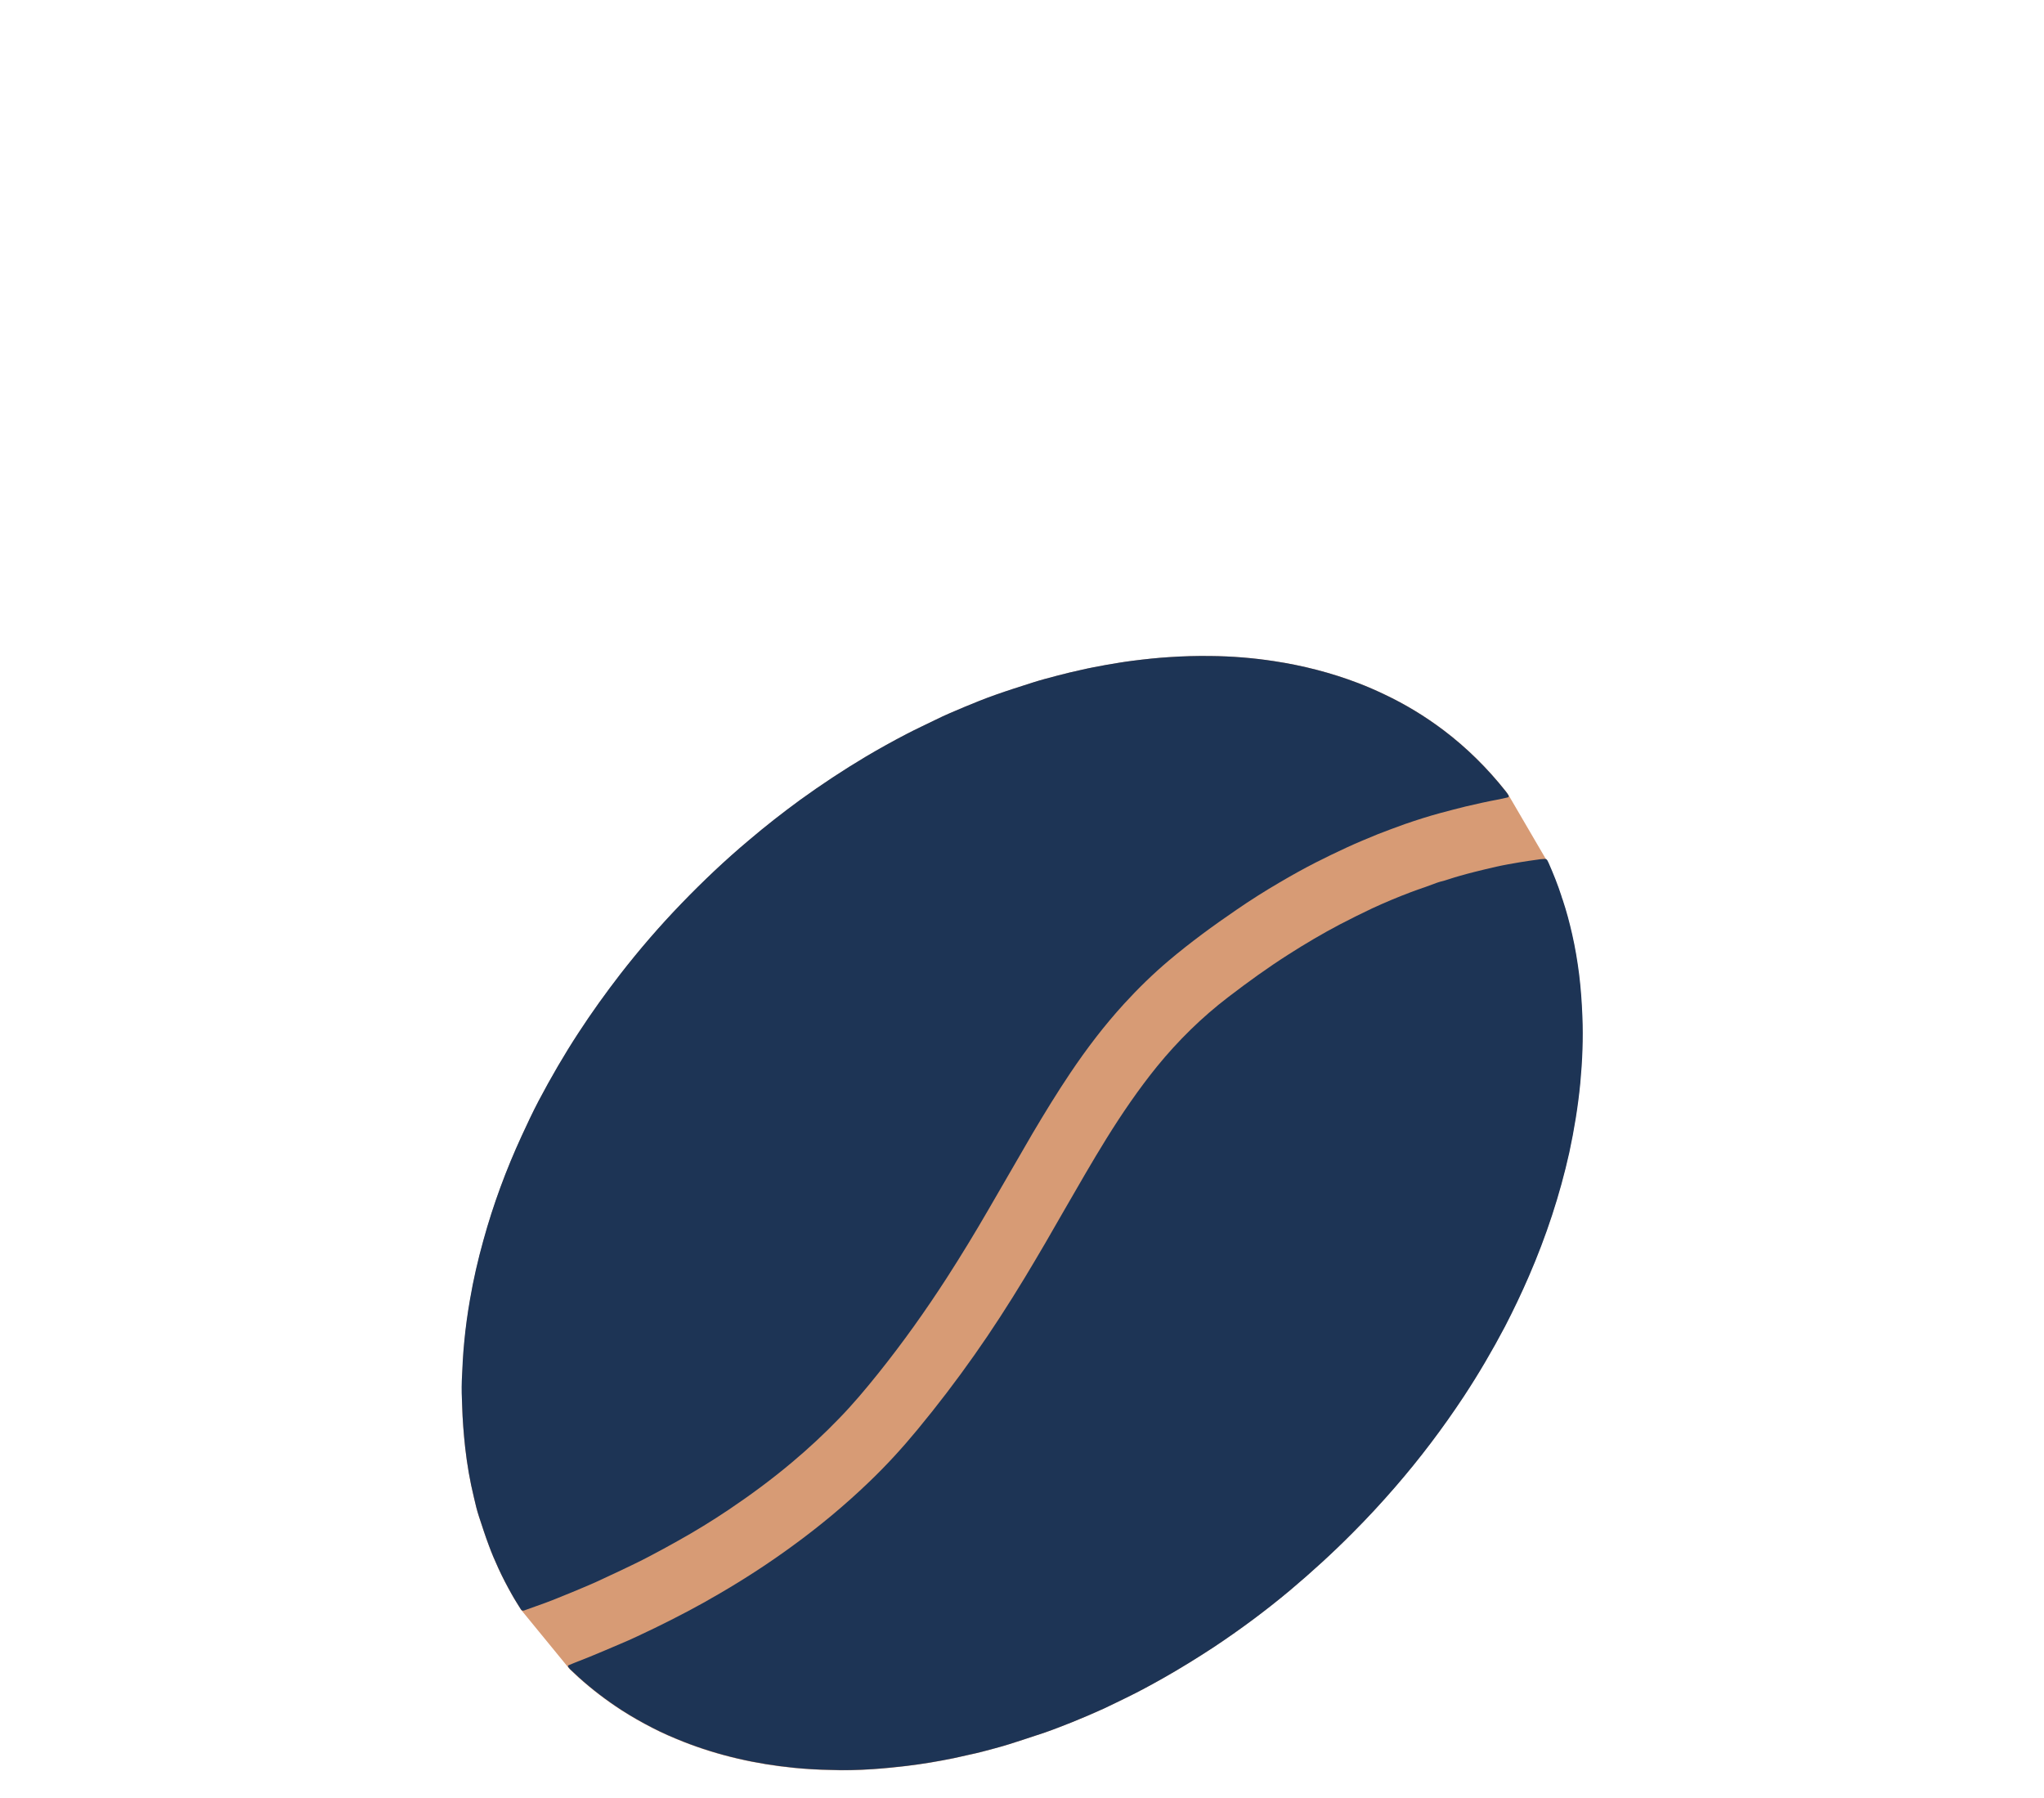 <svg xml:space="preserve" style="enable-background:new 0 0 1080 950;" viewBox="0 0 1080 950" y="0px" x="0px" xmlns:xlink="http://www.w3.org/1999/xlink" xmlns="http://www.w3.org/2000/svg" id="Layer_1" version="1.1">
<style type="text/css">
	.st0{fill:#FFFFFF;}
	.st1{fill:#1D3455;}
	.st2{fill:#D79B75;}
</style>
<g>
	<path d="M818.1,456.1c2.5,5.7,4.8,11.4,6.7,17.3c0.2,0.7,0.4,1.4,0.7,2.1c2,6,3.6,12,5,18.2c1.6,7,2.8,14.2,3.7,21.3
		c0.9,7.3,1.4,14.6,1.7,21.9c0.5,11.9,0,23.7-1.1,35.5c-1.2,12.3-3.2,24.5-5.8,36.6c-5,22.5-12.2,44.3-21.4,65.5
		c-3.9,9-8.1,17.8-12.6,26.5c-6.7,12.7-13.9,25-21.8,37c-11.1,16.8-23.2,32.8-36.4,48c-7.2,8.3-14.6,16.3-22.3,24
		c-10.5,10.6-21.6,20.7-33,30.3c-12.9,10.8-26.4,20.8-40.4,30.1c-8.7,5.7-17.6,11.2-26.6,16.3c-6.4,3.6-12.8,7.1-19.4,10.3
		c-4,1.9-7.9,3.9-12,5.8c-5.5,2.5-11.1,4.9-16.8,7.2c-4.8,1.9-9.6,3.8-14.5,5.5c-3.8,1.3-7.6,2.5-11.5,3.8
		c-4.9,1.6-9.8,3.2-14.8,4.5c-4.4,1.2-8.8,2.4-13.2,3.3c-2.8,0.6-5.6,1.3-8.5,1.9c-8.3,1.7-16.6,3.1-25,4.1
		c-5.9,0.7-11.9,1.3-17.9,1.7c-7.5,0.5-15,0.7-22.2,0.4c-6.7-0.1-13-0.5-19.2-1.1c-20.1-2-39.7-6.4-58.5-13.8
		c-5.5-2.2-10.9-4.5-16.1-7.2c-5.7-2.9-11.3-6.1-16.6-9.5c-8-5.2-15.5-10.9-22.6-17.3c-1.5-1.4-3-2.8-4.5-4.2
		c-0.4-0.4-0.7-0.8-1-1.2l-24.9-30.4c-1.6-2.6-3.3-5.2-4.8-7.9c-2.6-4.6-5-9.2-7.2-14c-1.8-3.9-3.5-7.9-5-12
		c-1.9-5-3.5-10.1-5.2-15.2c-1.1-3.3-1.9-6.7-2.7-10.2c-2.1-8.6-3.6-17.4-4.6-26.2c-0.8-7.4-1.4-14.8-1.6-22.2
		c-0.1-4.4-0.2-8.9-0.1-13.3c0.3-6.9,0.6-13.8,1.3-20.7c0.7-7.4,1.7-14.7,3-22.1c1.8-10.6,4.2-21,7.1-31.4
		c5.2-18.9,12-37.3,20.2-55.1c2.9-6.3,5.8-12.5,9-18.6c6.5-12.3,13.5-24.4,21.1-36c6.9-10.6,14.3-20.9,22.1-31
		c10.1-13,20.9-25.5,32.4-37.4c11.2-11.6,23-22.8,35.4-33.2c8.8-7.5,17.9-14.6,27.2-21.4c11.2-8.1,22.7-15.7,34.6-22.8
		c7.1-4.2,14.3-8.2,21.6-12c5-2.6,10.2-5,15.3-7.5c5-2.5,10.1-4.6,15.3-6.8c5.3-2.2,10.7-4.4,16.1-6.3c6.7-2.4,13.5-4.5,20.3-6.7
		c4.1-1.3,8.3-2.4,12.5-3.5c4.3-1.1,8.6-2.2,12.9-3.1c4.3-1,8.7-1.8,13-2.6c4.7-0.8,9.3-1.6,14.1-2.2c6.3-0.8,12.7-1.5,19.1-1.9
		c7.3-0.5,14.6-0.7,21.9-0.6c11.3,0.1,22.5,1,33.6,2.7c15.2,2.3,30.1,6.1,44.5,11.6c4.7,1.8,9.3,3.8,13.9,6
		c11,5.2,21.4,11.5,31.2,18.9c12.3,9.3,23.2,20.1,32.8,32.2c0.6,0.7,1.1,1.5,1.6,2.3L818.1,456.1z" class="st2"></path>
	<path d="M244,729.5c0.3-6.9,0.6-13.8,1.3-20.7c0.7-7.4,1.7-14.7,3-22.1c1.8-10.6,4.2-21,7.1-31.4
		c5.2-18.9,12-37.3,20.2-55.1c2.9-6.3,5.8-12.5,9-18.6c6.5-12.3,13.5-24.4,21.1-36c6.9-10.6,14.3-20.9,22.1-31
		c10.1-13,20.9-25.5,32.4-37.4c11.2-11.6,23-22.8,35.4-33.2c8.8-7.5,17.9-14.6,27.2-21.4c11.2-8.1,22.7-15.7,34.6-22.8
		c7.1-4.2,14.3-8.2,21.6-12c5-2.6,10.2-5,15.3-7.5c5-2.5,10.1-4.6,15.3-6.8c5.3-2.2,10.7-4.4,16.1-6.3c6.7-2.4,13.5-4.5,20.3-6.7
		c4.1-1.3,8.3-2.4,12.5-3.5c4.3-1.1,8.6-2.2,12.9-3.1c4.3-1,8.7-1.8,13-2.6c4.7-0.8,9.3-1.6,14.1-2.2c6.3-0.8,12.7-1.5,19.1-1.9
		c7.3-0.5,14.6-0.7,21.9-0.6c11.3,0.1,22.5,1,33.6,2.7c15.2,2.3,30.1,6.1,44.5,11.6c4.7,1.8,9.3,3.8,13.9,6
		c11,5.2,21.4,11.5,31.2,18.9c12.3,9.3,23.2,20.1,32.8,32.2c0.6,0.7,1.1,1.5,1.6,2.3c0.2,0.3,0,0.9-0.4,1c-1.5,0.3-3,0.7-4.5,1
		c-6,1.1-11.9,2.4-17.8,3.8c-4.5,1.1-9,2.3-13.5,3.5c-6.3,1.7-12.5,3.7-18.6,5.8c-4.8,1.7-9.5,3.5-14.2,5.3
		c-5.6,2.3-11.2,4.6-16.8,7.2c-5.4,2.5-10.8,5.1-16.1,7.8c-6.5,3.3-12.9,6.9-19.2,10.6c-7.7,4.5-15.3,9.3-22.7,14.4
		c-12.3,8.4-24.2,17.1-35.6,26.7c-8.4,7.1-16.3,14.8-23.8,23c-10.4,11.4-19.7,23.6-28.3,36.4c-7,10.4-13.6,21.2-20,32
		c-7.8,13.4-15.6,27-23.4,40.4c-7,12.1-14.3,24.1-21.9,35.9c-11.3,17.5-23.4,34.5-36.4,50.7c-6.5,8.1-13.2,16.1-20.5,23.6
		c-7.9,8.2-16.2,15.9-24.9,23.2c-10.7,9-21.8,17.2-33.4,25c-8.8,5.9-17.9,11.5-27.1,16.6c-5,2.8-9.9,5.5-14.9,8.1
		c-4.9,2.6-10,5-15,7.4c-4.5,2.1-8.9,4.2-13.5,6.3c-4,1.8-8,3.4-12,5.1c-6.3,2.6-12.6,5.2-19,7.4c-2.2,0.8-4.4,1.6-6.7,2.4
		c-0.6,0.2-1.3,0-1.6-0.5c-1.6-2.6-3.3-5.2-4.8-7.9c-2.6-4.6-5-9.2-7.2-14c-1.8-3.9-3.5-7.9-5-12c-1.9-5-3.5-10.1-5.2-15.2
		c-1.1-3.3-1.9-6.7-2.7-10.2c-2.1-8.6-3.6-17.4-4.6-26.2c-0.8-7.4-1.4-14.8-1.6-22.2C244,738.4,243.8,733.9,244,729.5z" class="st1"></path>
	<path d="M438.8,935.1c-6.7-0.1-13-0.5-19.2-1.1c-20.1-2-39.7-6.4-58.5-13.8c-5.5-2.2-10.9-4.5-16.1-7.2
		c-5.7-2.9-11.3-6.1-16.6-9.5c-8-5.2-15.5-10.9-22.6-17.3c-1.5-1.4-3-2.8-4.5-4.2c-0.4-0.4-0.7-0.8-1-1.2c-0.3-0.3-0.2-0.9,0.2-1
		c1.1-0.5,2.3-0.9,3.4-1.4c5.2-2,10.4-4.1,15.5-6.3c2.7-1.1,5.3-2.3,8-3.4c6.3-2.6,12.4-5.6,18.5-8.5c11.7-5.7,23.2-11.7,34.4-18.3
		c13.2-7.7,26-16,38.3-25c14.3-10.4,27.8-21.6,40.6-33.9c9.1-8.7,17.6-18,25.6-27.7c10.5-12.7,20.5-25.8,30-39.3
		c9.4-13.3,18.2-27,26.7-41c7.3-12.1,14.4-24.3,21.4-36.6c7.1-12.3,14.2-24.7,21.7-36.8c8.2-13.2,17-26.1,26.8-38.2
		c11.1-13.6,23.6-25.9,37.6-36.6c10.3-7.9,20.8-15.5,31.8-22.5c8.9-5.7,17.9-11,27.2-15.9c5.6-2.9,11.2-5.7,16.9-8.4
		c6.7-3.1,13.6-6,20.5-8.6c2.5-1,5-1.8,7.6-2.7c1.6-0.6,3.1-1.1,4.6-1.7c1.1-0.4,2.1-0.8,3.2-1.1c3.5-0.8,6.9-2.2,10.4-3.1
		c2.6-0.7,5.2-1.5,7.8-2.1c3.9-1,7.8-1.9,11.7-2.8c4-0.9,8.1-1.6,12.2-2.3c3.4-0.6,6.7-1,10.1-1.5c0.6-0.1,1.2-0.2,1.8-0.2
		c2.4-0.3,2.5-0.1,3.5,2.1c2.5,5.7,4.8,11.4,6.7,17.3c0.2,0.7,0.4,1.4,0.7,2.1c2,6,3.6,12,5,18.2c1.6,7,2.8,14.2,3.7,21.3
		c0.9,7.3,1.4,14.6,1.7,21.9c0.5,11.9,0,23.7-1.1,35.5c-1.2,12.3-3.2,24.5-5.8,36.6c-5,22.5-12.2,44.3-21.4,65.5
		c-3.9,9-8.1,17.8-12.6,26.5c-6.7,12.7-13.9,25-21.8,37c-11.1,16.8-23.2,32.8-36.4,48c-7.2,8.3-14.6,16.3-22.3,24
		c-10.5,10.6-21.6,20.7-33,30.3c-12.9,10.8-26.4,20.8-40.4,30.1c-8.7,5.7-17.6,11.2-26.6,16.3c-6.4,3.6-12.8,7.1-19.4,10.3
		c-4,1.9-7.9,3.9-12,5.8c-5.5,2.5-11.1,4.9-16.8,7.2c-4.8,1.9-9.6,3.8-14.5,5.5c-3.8,1.3-7.6,2.5-11.5,3.8
		c-4.9,1.6-9.8,3.2-14.8,4.5c-4.4,1.2-8.8,2.4-13.2,3.3c-2.8,0.6-5.6,1.3-8.5,1.9c-8.3,1.7-16.6,3.1-25,4.1
		c-5.9,0.7-11.9,1.3-17.9,1.7C453.4,935.2,445.9,935.4,438.8,935.1z" class="st1"></path>
</g>
</svg>
